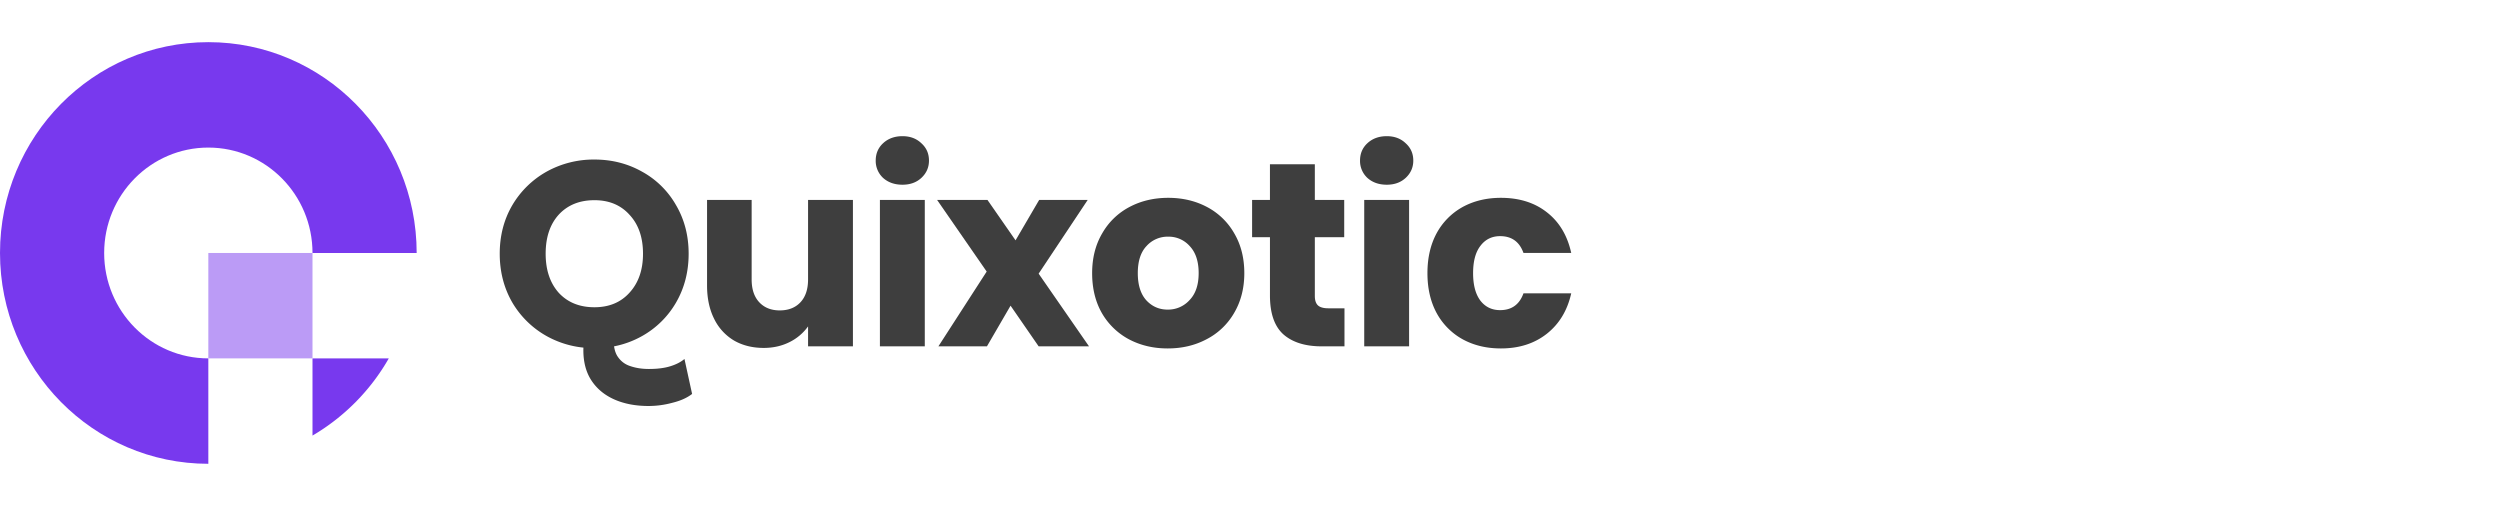 <svg xmlns="http://www.w3.org/2000/svg" width="168" height="34" fill="none"><path fill="#7839EE" d="M7 17c0-3.912 3.134-7.083 7-7.083s7 3.171 7 7.083h7c0-7.824-6.268-14.167-14-14.167S0 9.176 0 17s6.268 14.167 14 14.167v-7.084c-3.866 0-7-3.171-7-7.083Z"/><path fill="#7839EE" d="M14 17h7v7.083h-7V17Z" opacity=".5"/><path fill="#7839EE" d="M26.127 24.083H21v5.188a14.154 14.154 0 0 0 5.127-5.188Z"/><path fill="#3E3E3E" d="M60.647 12.413c-.53 0-.964-.153-1.305-.459a1.555 1.555 0 0 1-.494-1.163c0-.47.165-.858.494-1.164.341-.317.776-.476 1.305-.476.517 0 .94.159 1.27.476.34.306.51.693.51 1.164 0 .458-.17.846-.51 1.163-.33.306-.753.459-1.27.459Zm1.499 1.022v9.84H59.13v-9.84h3.016Z"/><path fill="#3E3E3E" fill-rule="evenodd" d="M39.207 23.36a6.407 6.407 0 0 1-2.469-.773 6.167 6.167 0 0 1-2.31-2.257c-.564-.976-.846-2.07-.846-3.28s.282-2.298.846-3.262a6.167 6.167 0 0 1 2.31-2.257 6.51 6.51 0 0 1 3.21-.81c1.163 0 2.227.27 3.19.81a5.877 5.877 0 0 1 2.293 2.257c.564.964.846 2.051.846 3.262 0 1.21-.282 2.304-.846 3.28a6.037 6.037 0 0 1-2.292 2.257 6.24 6.24 0 0 1-1.874.687c.045.308.14.558.287.75.211.29.494.488.85.593.355.118.756.178 1.204.178.566 0 1.04-.06 1.422-.178.395-.119.718-.283.968-.494l.513 2.35c-.342.264-.783.461-1.323.593a6.155 6.155 0 0 1-1.6.217c-.868 0-1.632-.145-2.29-.434-.659-.29-1.172-.711-1.54-1.264-.37-.553-.554-1.238-.554-2.054 0-.056.002-.113.005-.171Zm3.103-3.7c-.588.658-1.375.987-2.363.987-.999 0-1.798-.323-2.398-.97-.587-.658-.881-1.534-.881-2.627 0-1.105.294-1.98.881-2.627.6-.647 1.4-.97 2.398-.97.988 0 1.775.33 2.363.988.6.646.9 1.516.9 2.61 0 1.08-.3 1.95-.9 2.609Z" clip-rule="evenodd"/><path fill="#3E3E3E" d="M57.317 23.274v-9.839h-3.015v5.343c0 .658-.17 1.17-.511 1.534-.34.364-.805.547-1.393.547-.576 0-1.034-.183-1.375-.547-.341-.364-.512-.876-.512-1.534v-5.342h-2.997v5.748c0 .858.159 1.604.476 2.239a3.445 3.445 0 0 0 1.34 1.463c.576.33 1.24.494 1.992.494.635 0 1.211-.13 1.728-.388a3.35 3.35 0 0 0 1.252-1.058v1.34h3.015Zm10.593-2.733 1.887 2.733h3.385l-3.385-4.884 3.297-4.955h-3.262l-1.587 2.716-1.887-2.716h-3.385l3.332 4.814-3.244 5.025h3.262l1.587-2.733Z"/><path fill="#3E3E3E" fill-rule="evenodd" d="M78.47 23.415c-.964 0-1.834-.205-2.61-.617a4.586 4.586 0 0 1-1.816-1.763c-.435-.764-.652-1.657-.652-2.68 0-1.011.223-1.899.67-2.662a4.53 4.53 0 0 1 1.834-1.781c.775-.412 1.645-.618 2.61-.618.963 0 1.833.206 2.609.618a4.53 4.53 0 0 1 1.833 1.78c.447.764.67 1.652.67 2.663 0 1.01-.229 1.904-.687 2.68a4.535 4.535 0 0 1-1.852 1.763c-.775.412-1.645.617-2.61.617Zm0-2.61a1.93 1.93 0 0 0 1.463-.634c.412-.423.617-1.029.617-1.816 0-.788-.2-1.393-.6-1.816a1.881 1.881 0 0 0-1.445-.635 1.9 1.9 0 0 0-1.463.635c-.388.411-.582 1.017-.582 1.816 0 .787.188 1.393.564 1.816.388.423.87.635 1.446.635Z" clip-rule="evenodd"/><path fill="#3E3E3E" d="M90.349 23.274v-2.556h-1.076c-.329 0-.564-.065-.705-.194-.14-.13-.211-.341-.211-.635v-3.95h1.974v-2.504h-1.974v-2.398H85.34v2.398h-1.199v2.504h1.2v3.915c0 1.21.305 2.086.916 2.627.612.529 1.464.793 2.557.793h1.534Zm2.843-10.861c-.529 0-.964-.153-1.305-.459a1.555 1.555 0 0 1-.493-1.163c0-.47.164-.858.493-1.164.341-.317.776-.476 1.305-.476.517 0 .94.159 1.27.476.34.306.511.693.511 1.164 0 .458-.17.846-.511 1.163-.33.306-.753.459-1.27.459Zm1.498 10.861h-3.014v-9.839h3.015v9.84Zm1.851-7.599c-.412.764-.617 1.657-.617 2.68 0 1.023.205 1.916.617 2.68a4.421 4.421 0 0 0 1.746 1.763c.752.412 1.61.617 2.574.617 1.222 0 2.251-.329 3.086-.987.834-.658 1.381-1.563 1.639-2.715h-3.209c-.27.752-.793 1.128-1.569 1.128-.553 0-.993-.212-1.323-.635-.329-.435-.493-1.052-.493-1.851 0-.8.164-1.41.493-1.834.33-.435.77-.652 1.323-.652.776 0 1.299.376 1.569 1.128h3.209c-.258-1.175-.805-2.086-1.639-2.733-.823-.646-1.852-.97-3.086-.97-.964 0-1.822.206-2.575.618a4.42 4.42 0 0 0-1.745 1.763Z"/></svg>